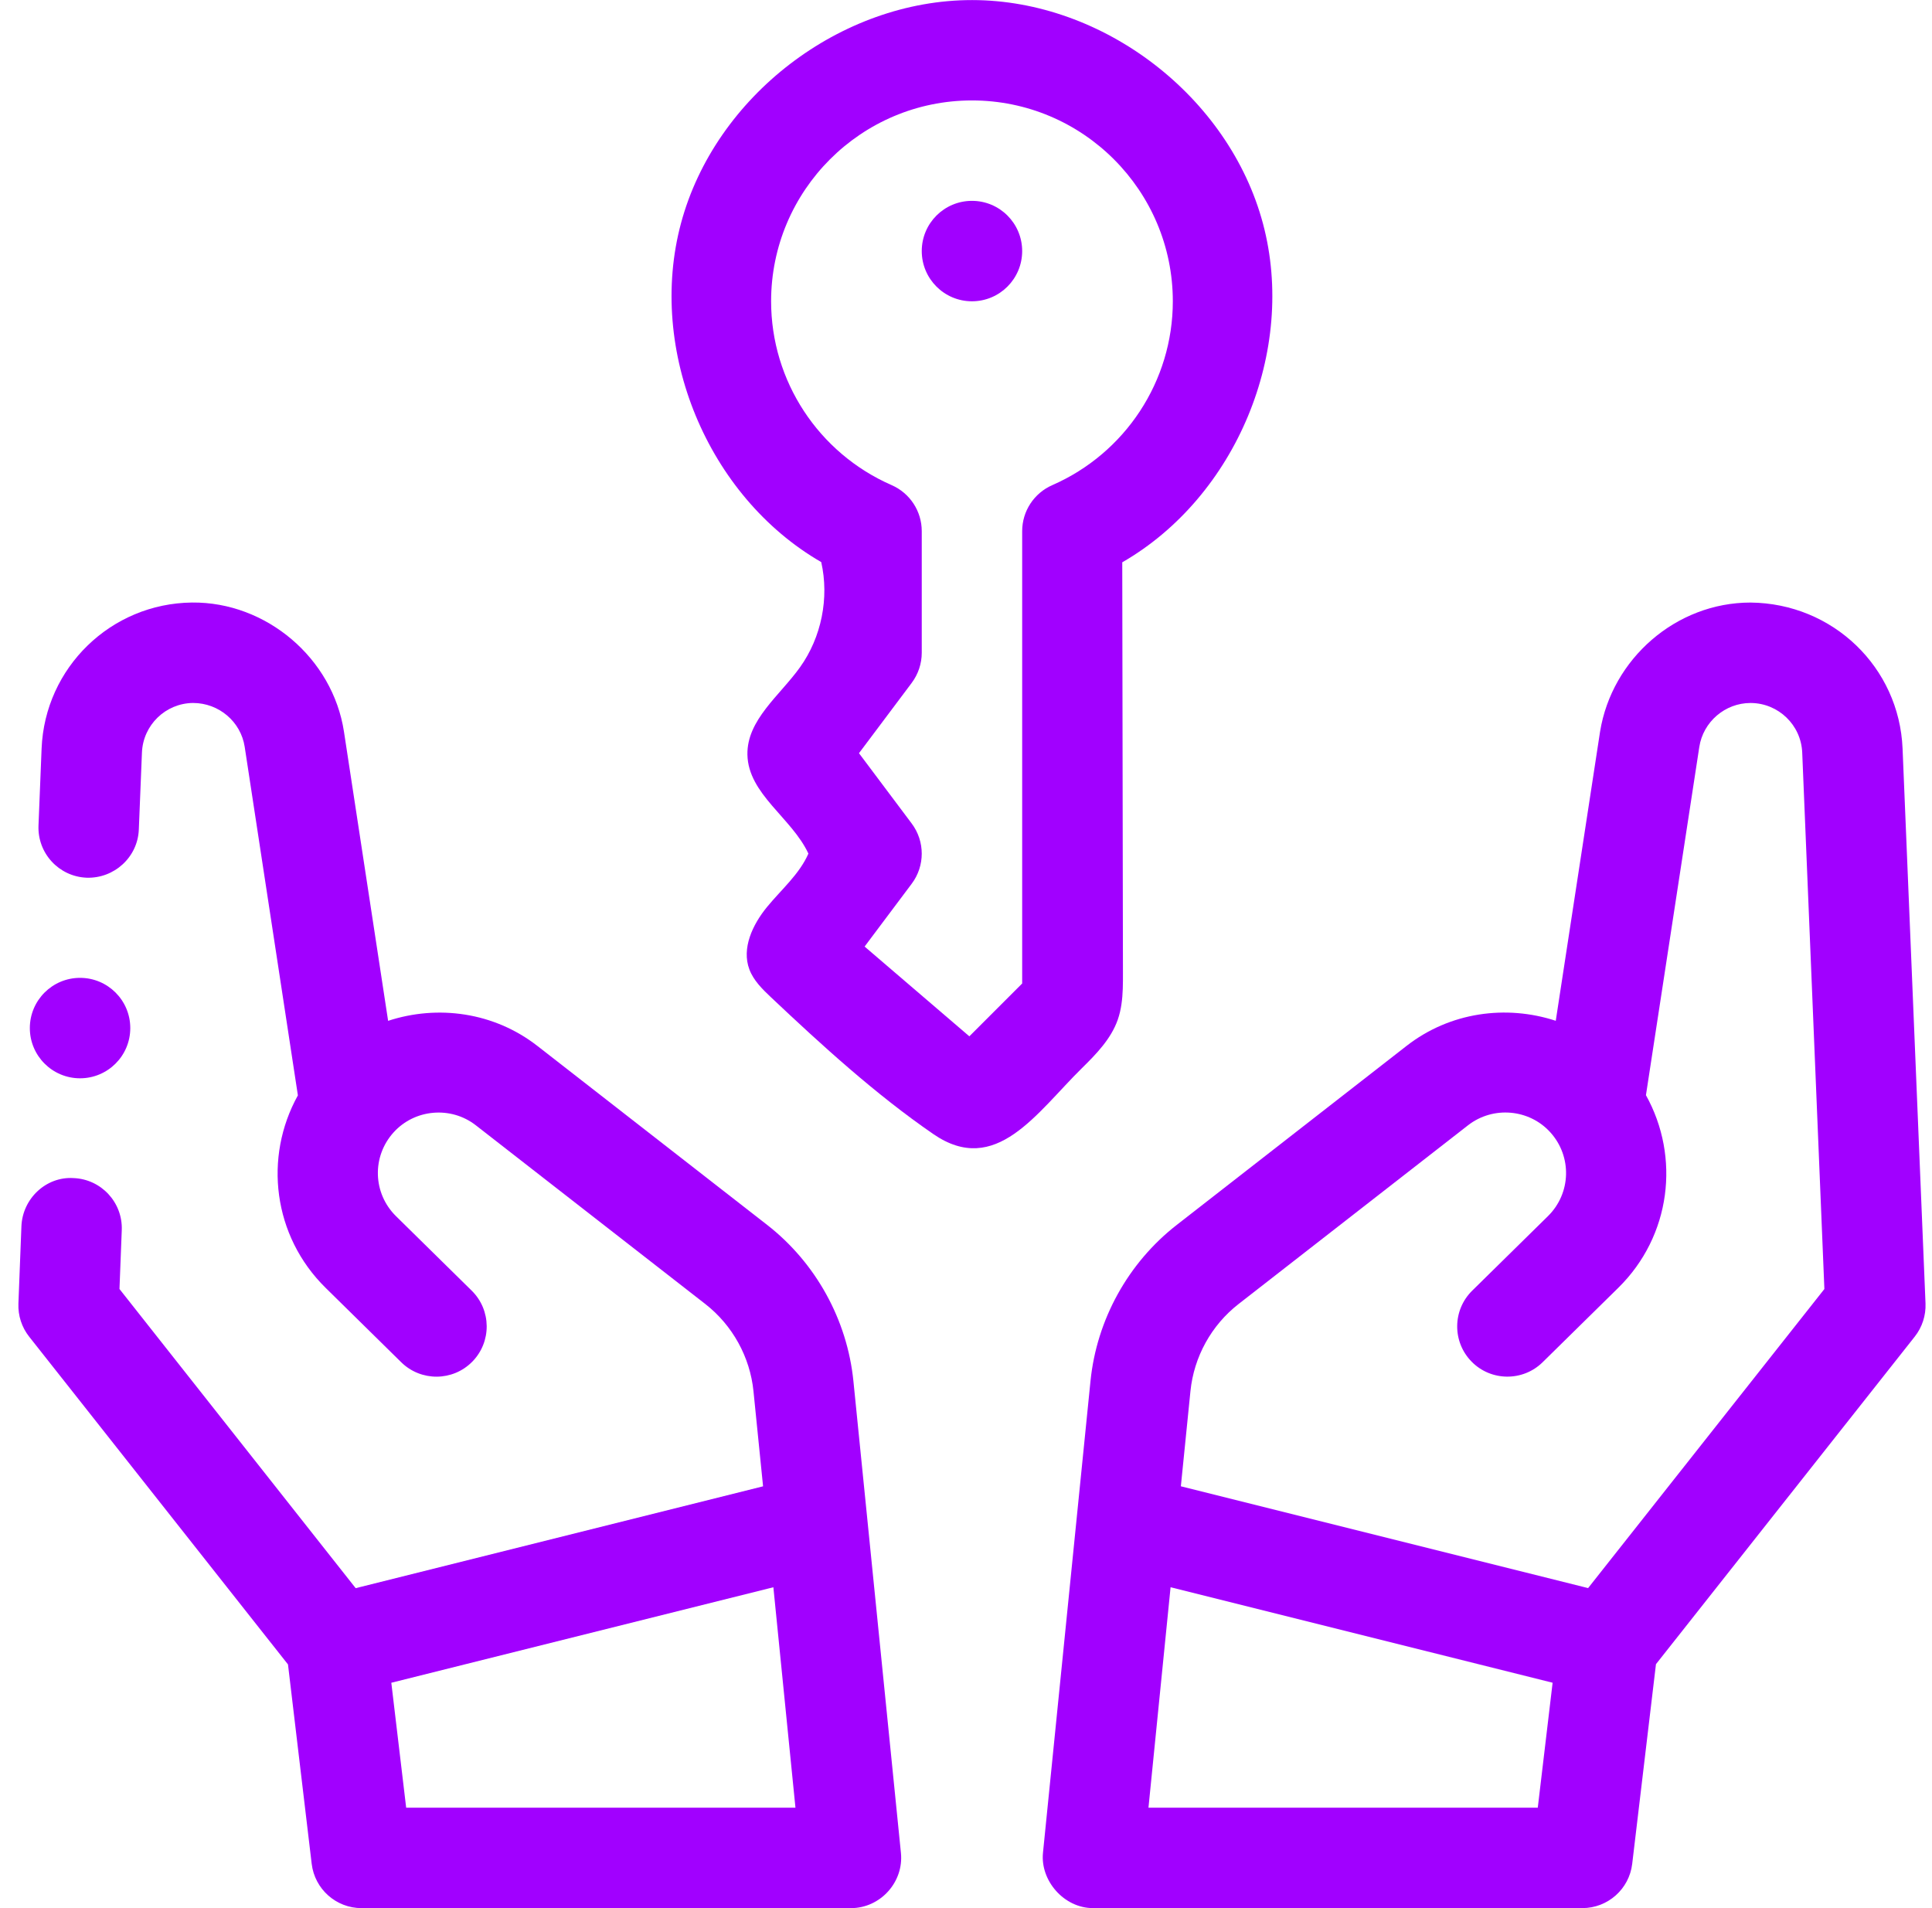 <svg width="81" height="80" viewBox="0 0 81 80" fill="none" xmlns="http://www.w3.org/2000/svg">
<g clip-path="url(#clip0_5973_429)">
<path d="M40.75 12.632C41.913 12.632 42.855 11.689 42.855 10.526C42.855 9.364 41.913 8.421 40.75 8.421C39.587 8.421 38.645 9.364 38.645 10.526C38.645 11.689 39.587 12.632 40.75 12.632Z" fill="#A100FF"/>
<path d="M45.366 44.778C45.969 44.185 46.58 43.554 46.861 42.757C46.936 42.543 46.986 42.323 47.018 42.1C47.081 41.673 47.081 41.233 47.08 40.8C47.071 35.059 47.061 29.317 47.051 23.576C51.827 20.826 54.372 14.7 52.951 9.375C51.529 4.05 46.27 0.007 40.758 0.003C35.247 -0.001 29.981 4.034 28.552 9.357C27.122 14.68 29.659 20.81 34.431 23.567C34.771 25.072 34.44 26.717 33.543 27.973C32.694 29.162 31.306 30.184 31.336 31.644C31.371 33.296 33.196 34.291 33.893 35.789C33.511 36.658 32.757 37.295 32.156 38.029C31.555 38.764 31.084 39.755 31.418 40.644C31.593 41.11 31.962 41.471 32.324 41.813C34.461 43.829 36.708 45.881 39.132 47.549C41.75 49.35 43.461 46.651 45.366 44.778ZM42.855 22.27V41.234L40.64 43.449L36.249 39.686L38.223 37.053C38.785 36.305 38.785 35.275 38.223 34.526L36.013 31.579L38.223 28.632C38.496 28.267 38.645 27.824 38.645 27.369V22.269C38.645 21.432 38.149 20.675 37.383 20.34C34.313 18.997 32.329 15.972 32.329 12.632C32.329 7.988 36.106 4.211 40.75 4.211C45.393 4.211 49.171 7.988 49.171 12.632C49.171 15.97 47.187 18.997 44.116 20.341C43.349 20.677 42.855 21.434 42.855 22.27Z" fill="#A100FF"/>
<path d="M32.16 51.353L22.534 43.855C20.708 42.432 18.349 42.12 16.272 42.8C15.656 38.764 14.421 30.677 14.421 30.677C13.951 27.599 11.164 25.228 8.048 25.262C4.651 25.299 1.882 27.987 1.744 31.382L1.614 34.611C1.566 35.772 2.47 36.753 3.632 36.799C4.784 36.837 5.774 35.943 5.82 34.781L5.951 31.552C5.998 30.399 6.939 29.485 8.093 29.473C9.178 29.473 10.098 30.26 10.259 31.313L12.489 45.925C11.048 48.522 11.442 51.82 13.65 53.993L16.822 57.115C17.651 57.928 18.984 57.92 19.8 57.091C20.616 56.261 20.605 54.929 19.777 54.113L16.604 50.991C15.628 50.032 15.585 48.488 16.504 47.474C17.39 46.497 18.904 46.366 19.946 47.177L29.572 54.674C30.71 55.562 31.446 56.894 31.59 58.329L31.992 62.316L14.912 66.586L5.009 54.043L5.105 51.578C5.151 50.416 4.245 49.438 3.084 49.393C1.932 49.319 0.944 50.252 0.898 51.414L0.772 54.656C0.752 55.157 0.912 55.649 1.223 56.042L12.074 69.784L13.068 78.145C13.195 79.204 14.092 80.001 15.159 80.001C15.159 80.001 35.648 80.001 35.677 80.001C36.907 80.001 37.896 78.91 37.772 77.686L35.78 57.907C35.521 55.333 34.202 52.944 32.16 51.353ZM17.029 75.791L16.406 70.552L32.424 66.548L33.35 75.791H17.029Z" fill="#A100FF"/>
<path d="M3.356 45.209C4.519 45.209 5.462 44.266 5.462 43.104C5.462 41.941 4.519 40.998 3.356 40.998C2.194 40.998 1.251 41.941 1.251 43.104C1.251 44.266 2.194 45.209 3.356 45.209Z" fill="#A100FF"/>
<path d="M79.766 31.381C79.624 27.982 76.85 25.295 73.39 25.263C70.273 25.263 67.578 27.618 67.083 30.678L65.226 42.798C63.149 42.118 60.788 42.431 58.966 43.854L49.34 51.353C47.296 52.944 45.977 55.333 45.719 57.906C45.719 57.906 43.729 77.668 43.727 77.685C43.611 78.845 44.606 80 45.822 80H66.34C67.407 80 68.306 79.202 68.431 78.144L69.427 69.773L80.275 56.042C80.588 55.647 80.748 55.153 80.728 54.65L79.766 31.381ZM64.472 75.79H48.15L49.077 66.547L65.094 70.551L64.472 75.79ZM66.582 66.583L49.508 62.315L49.91 58.327C50.053 56.892 50.787 55.561 51.926 54.674L61.552 47.176C62.597 46.365 64.11 46.494 64.996 47.472C65.915 48.486 65.872 50.031 64.897 50.99L61.723 54.112C60.894 54.927 60.882 56.26 61.698 57.089C62.51 57.917 63.847 57.928 64.675 57.114L67.849 53.992C70.06 51.817 70.452 48.514 69.007 45.917L71.244 31.317C71.406 30.262 72.327 29.474 73.39 29.474C73.396 29.474 73.403 29.474 73.409 29.474C74.566 29.485 75.512 30.399 75.559 31.555L76.488 54.044L66.582 66.583Z" fill="#A100FF"/>
</g>
<defs>
<clipPath id="clip0_5973_429">
<rect width="80" height="80.001" fill="white" transform="translate(0.75)"/>
</clipPath>
</defs>
</svg>
